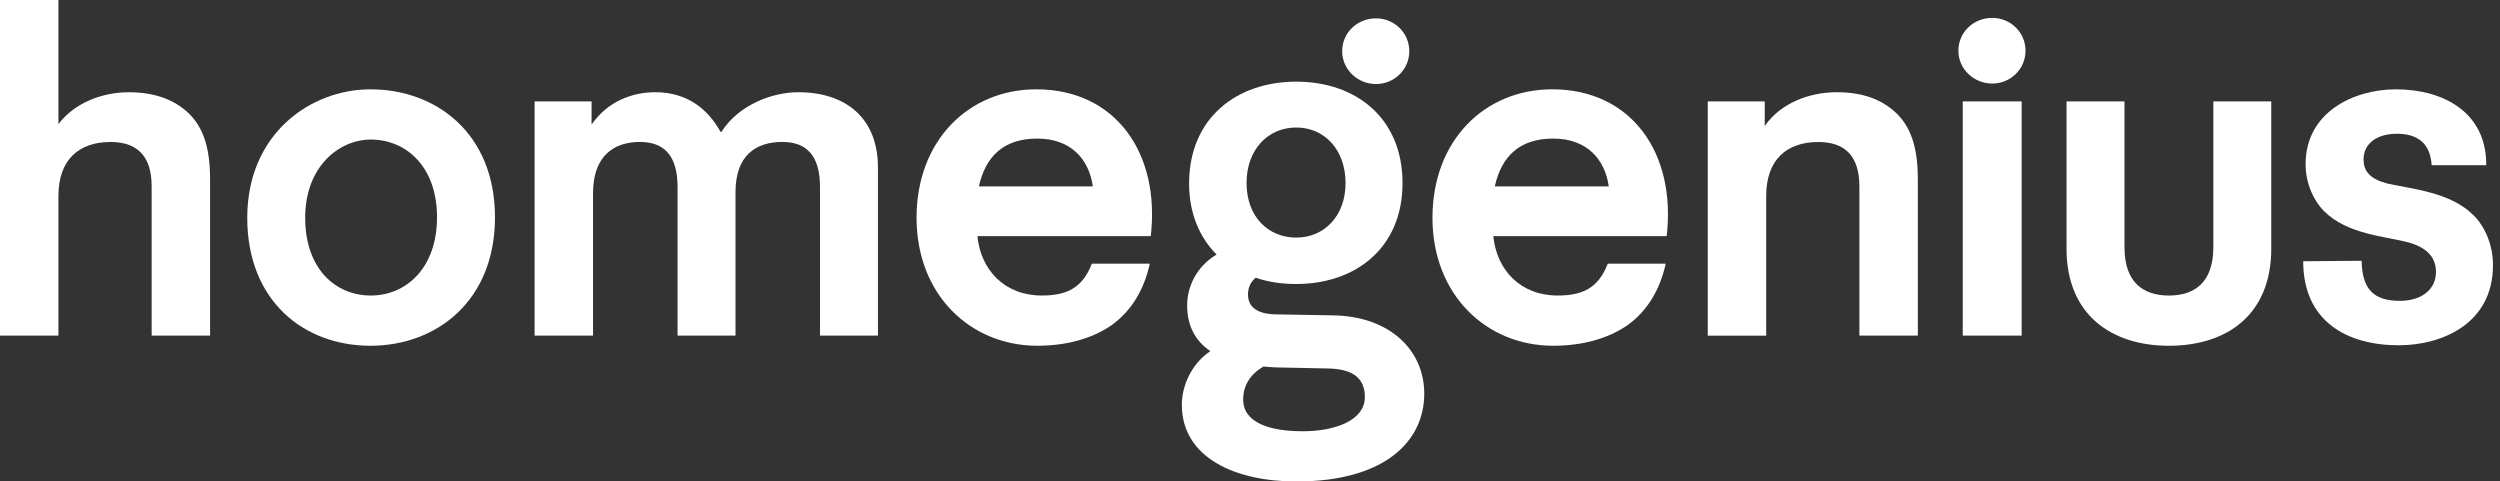<svg width="135" height="26" viewBox="0 0 135 26" fill="none" xmlns="http://www.w3.org/2000/svg">
<rect x="0" y="0" width="135" height="26" fill="#333333" stroke="none"/>
<path d="M3.155 0V6.702C4.042 5.528 5.554 4.981 6.962 4.981C8.371 4.981 9.414 5.398 10.144 6.076C10.926 6.806 11.344 7.875 11.344 9.675V18.123H8.189V10.066C8.189 8.371 7.355 7.667 5.972 7.667C4.276 7.667 3.155 8.606 3.155 10.588V18.124H0V0H3.155Z" fill="white"/>
<path d="M13.352 11.76C13.352 7.223 16.767 4.824 20.002 4.824C23.574 4.824 26.729 7.223 26.729 11.735C26.729 16.247 23.574 18.671 20.002 18.671C16.429 18.671 13.352 16.272 13.352 11.76ZM20.027 15.959C21.904 15.959 23.599 14.499 23.599 11.734C23.599 8.969 21.904 7.536 20.027 7.536C18.306 7.536 16.48 8.995 16.48 11.76C16.48 14.525 18.123 15.959 20.027 15.959Z" fill="white"/>
<path d="M28.868 5.476H31.945V6.727C32.806 5.476 34.136 4.98 35.388 4.98C37.057 4.98 38.204 5.841 38.908 7.119H38.96C39.925 5.606 41.777 4.98 43.106 4.98C45.662 4.98 47.409 6.362 47.409 9.049V18.123H44.28V10.091C44.28 8.395 43.55 7.665 42.246 7.665C40.811 7.665 39.717 8.395 39.717 10.378V18.123H36.588V10.091C36.588 8.395 35.858 7.665 34.554 7.665C33.119 7.665 32.024 8.448 32.024 10.429V18.122H28.869V5.476H28.868Z" fill="white"/>
<path d="M60.004 17.575C58.934 18.305 57.552 18.67 56.014 18.67C52.415 18.67 49.494 15.932 49.494 11.759C49.494 7.586 52.311 4.823 55.961 4.823C60.237 4.823 62.663 8.266 62.141 12.75H52.78C52.963 14.601 54.266 15.958 56.248 15.958C57.552 15.958 58.439 15.593 58.961 14.237H62.09C61.776 15.672 61.072 16.819 60.003 17.575H60.004ZM59.013 10.065C58.805 8.579 57.813 7.483 56.015 7.483C54.216 7.483 53.225 8.422 52.86 10.065H59.013Z" fill="white"/>
<path d="M67.809 14.995C67.522 15.229 67.392 15.543 67.392 15.908C67.392 16.611 67.94 16.951 68.853 16.976L71.982 17.029C75.111 17.081 76.91 18.959 76.91 21.254C76.91 23.835 74.772 26 69.999 26C66.714 26 63.819 24.722 63.819 21.854C63.819 20.863 64.315 19.663 65.358 18.96C64.549 18.412 64.106 17.604 64.106 16.483C64.106 15.492 64.602 14.396 65.697 13.745C64.784 12.832 64.211 11.529 64.211 9.912C64.211 6.339 66.818 4.409 69.999 4.409C73.181 4.409 75.736 6.339 75.736 9.886C75.736 13.432 73.154 15.336 69.999 15.336C69.217 15.336 68.487 15.231 67.808 14.997L67.809 14.995ZM70.339 23.288C72.086 23.288 73.702 22.713 73.702 21.437C73.702 20.498 73.154 19.924 71.721 19.898L69.165 19.845C68.827 19.845 68.513 19.819 68.227 19.793C67.549 20.184 67.131 20.783 67.131 21.566C67.131 22.844 68.592 23.287 70.339 23.287V23.288ZM70 12.83C71.513 12.83 72.66 11.657 72.66 9.883C72.66 8.11 71.539 6.885 70 6.885C68.462 6.885 67.314 8.084 67.314 9.883C67.314 11.683 68.462 12.83 70 12.83ZM74.303 0.991C75.294 0.991 76.102 1.774 76.102 2.764C76.102 3.755 75.294 4.538 74.303 4.538C73.312 4.538 72.477 3.755 72.477 2.764C72.477 1.774 73.286 0.991 74.303 0.991Z" fill="white"/>
<path d="M87.863 17.575C86.794 18.305 85.412 18.67 83.873 18.67C80.274 18.67 77.353 15.932 77.353 11.759C77.353 7.586 80.17 4.823 83.82 4.823C88.097 4.823 90.522 8.266 90 12.75H80.639C80.822 14.601 82.125 15.958 84.108 15.958C85.412 15.958 86.298 15.593 86.82 14.237H89.949C89.635 15.672 88.932 16.819 87.862 17.575H87.863ZM86.873 10.065C86.664 8.579 85.673 7.483 83.874 7.483C82.076 7.483 81.084 8.422 80.719 10.065H86.874H86.873Z" fill="white"/>
<path d="M92.219 5.477H95.296V6.806C96.156 5.555 97.721 4.98 99.181 4.98C100.641 4.98 101.633 5.398 102.363 6.075C103.145 6.805 103.563 7.875 103.563 9.674V18.123H100.407V10.067C100.407 8.371 99.573 7.668 98.19 7.668C96.496 7.668 95.374 8.607 95.374 10.588V18.125H92.219V5.477Z" fill="white"/>
<path d="M107.579 0.966C108.569 0.966 109.378 1.748 109.378 2.739C109.378 3.73 108.569 4.512 107.579 4.512C106.588 4.512 105.753 3.73 105.753 2.739C105.753 1.748 106.562 0.966 107.579 0.966ZM105.989 5.477H109.17V18.123H105.989V5.478V5.477Z" fill="white"/>
<path d="M111.593 13.43V5.477H114.722V13.352C114.722 15.282 115.765 15.959 117.121 15.959C118.476 15.959 119.52 15.281 119.52 13.352V5.477H122.648V13.43C122.648 17.002 120.25 18.671 117.121 18.671C113.992 18.671 111.592 16.976 111.592 13.43H111.593Z" fill="white"/>
<path d="M129.586 16.246C130.812 16.246 131.543 15.594 131.543 14.681C131.543 14.002 131.178 13.403 130.057 13.091C128.805 12.752 126.771 12.673 125.493 11.395C124.945 10.847 124.502 9.909 124.502 8.866C124.502 6.049 127.111 4.824 129.379 4.824C131.987 4.824 134.281 6.102 134.256 8.919H131.309C131.231 7.693 130.5 7.223 129.432 7.223C128.363 7.223 127.632 7.745 127.632 8.605C127.632 9.283 128.024 9.674 128.91 9.909C130.318 10.223 132.326 10.378 133.578 11.63C134.203 12.256 134.621 13.246 134.621 14.316C134.621 17.524 131.804 18.645 129.536 18.645C126.719 18.645 124.373 17.341 124.373 14.108L127.528 14.081C127.554 15.594 128.154 16.246 129.589 16.246H129.586Z" fill="white"/>
</svg>
